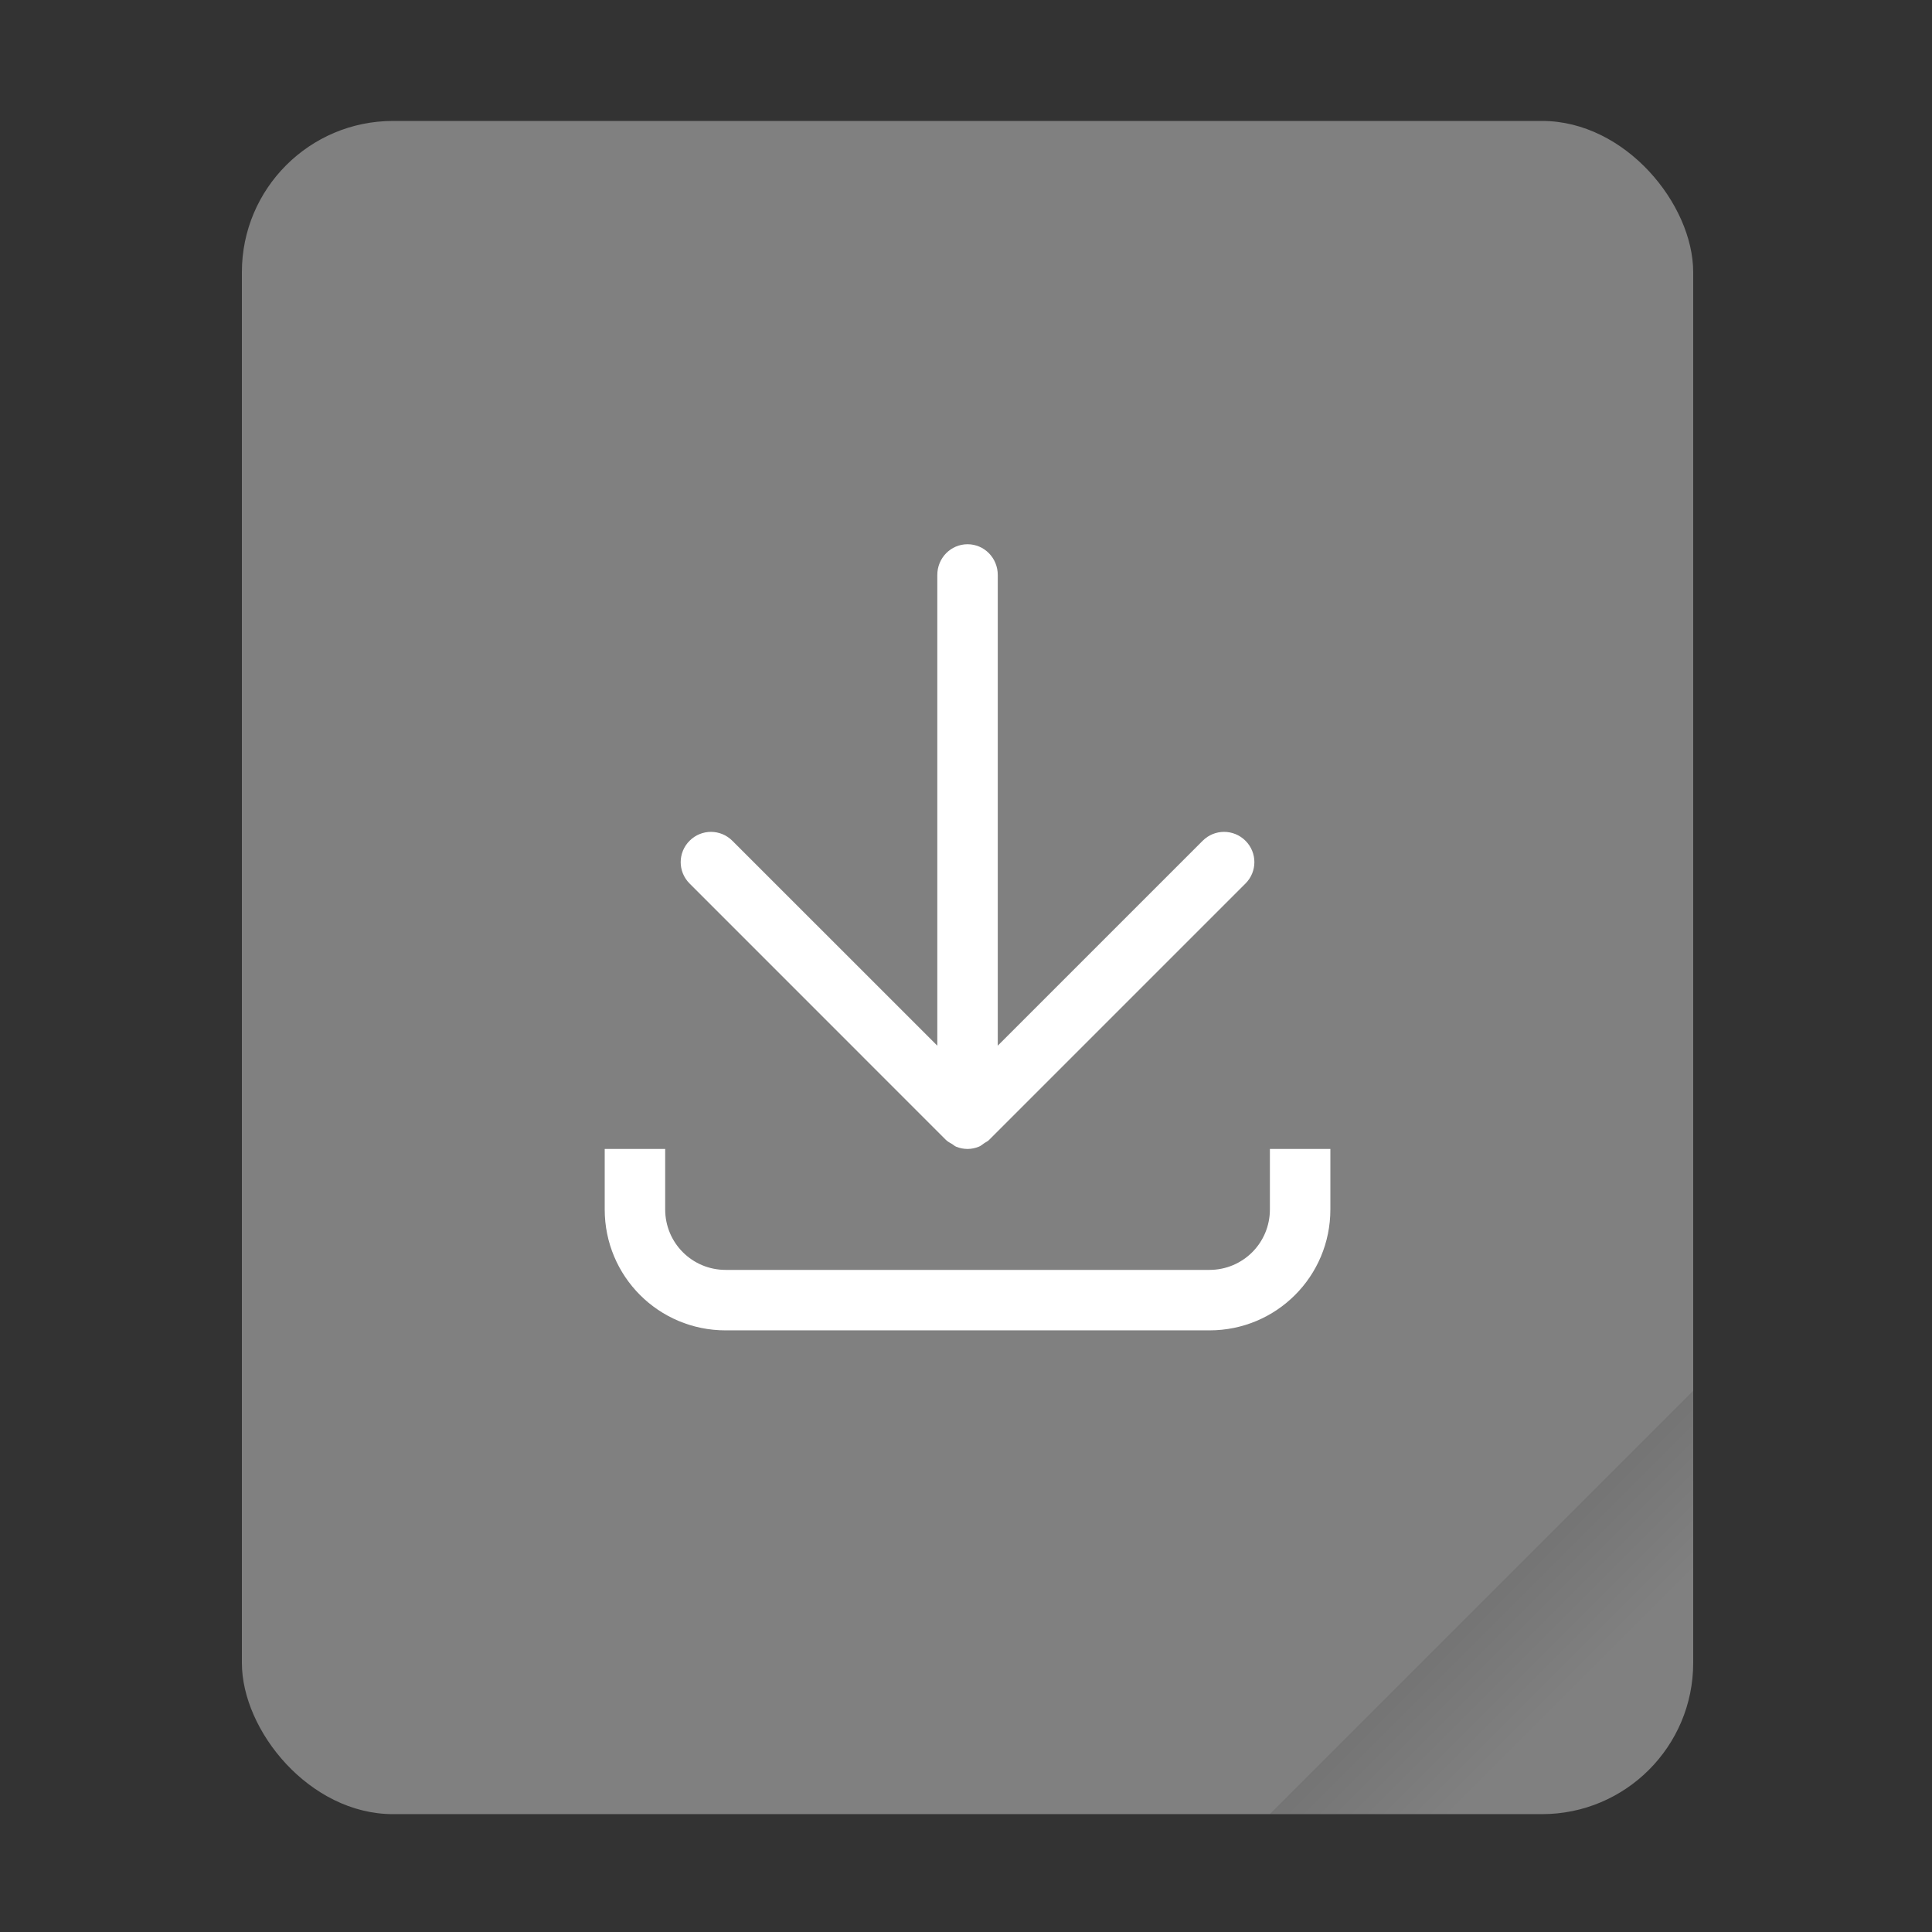 <?xml version="1.0" encoding="UTF-8"?>
<svg width="64" height="64" version="1.1" viewBox="0 0 16.933 16.933" xmlns="http://www.w3.org/2000/svg" xmlns:cc="http://creativecommons.org/ns#" xmlns:dc="http://purl.org/dc/elements/1.1/" xmlns:rdf="http://www.w3.org/1999/02/22-rdf-syntax-ns#">
 <rect x="0" y="0" width="16.933" height="16.933" fill="#333333" stroke="none"/>
 <defs>
  <linearGradient id="a" x1="49.571" x2="51.714" y1="52.714" y2="54.857" gradientTransform="matrix(2.333,0,0,2.333,-68.667,-72.001)" gradientUnits="userSpaceOnUse">
   <stop offset="0"/>
   <stop stop-opacity="0" offset="1"/>
  </linearGradient>
 </defs>
 <g transform="scale(.265)">
  <rect x="8" y="4" width="48" height="56" ry="5" fill="#808080" style="paint-order:stroke fill markers"/>
  <path d="m56 46-14 14h9c2.77 0 5-2.23 5-5z" fill="url(#a)" fill-rule="evenodd" opacity=".15" stroke-width="8.819" style="paint-order:stroke fill markers"/>
 </g>
 <path transform="scale(.265)" d="m32 18c-0.554 0-1 0.454-1 1.018v15.566l-6.779-6.777c-0.392-0.392-1.022-0.392-1.414 0-0.392 0.392-0.392 1.022 0 1.414l8.484 8.486h0.002c0.058 0.058 0.13 0.09 0.197 0.131 0.044 0.027 0.079 0.064 0.127 0.084 0.002 8.83e-4 0.004 0.003 0.006 0.004h0.002c0.12 0.049 0.247 0.074 0.375 0.074 0.13 0 0.259-0.027 0.381-0.078 0.067-0.028 0.119-0.076 0.178-0.117 0.049-0.034 0.105-0.054 0.148-0.098l8.486-8.486c0.392-0.392 0.392-1.022 0-1.414-0.392-0.392-1.024-0.392-1.416 0l-6.777 6.777v-15.566c0-0.564-0.446-1.018-1-1.018zm-12 20v2c0 2.216 1.784 4 4 4h16c2.216 0 4-1.784 4-4v-2h-2v2c0 1.108-0.892 2-2 2h-16c-1.108 0-2-0.892-2-2v-2h-2z" fill="#fff" style="paint-order:stroke fill markers"/>
</svg>
